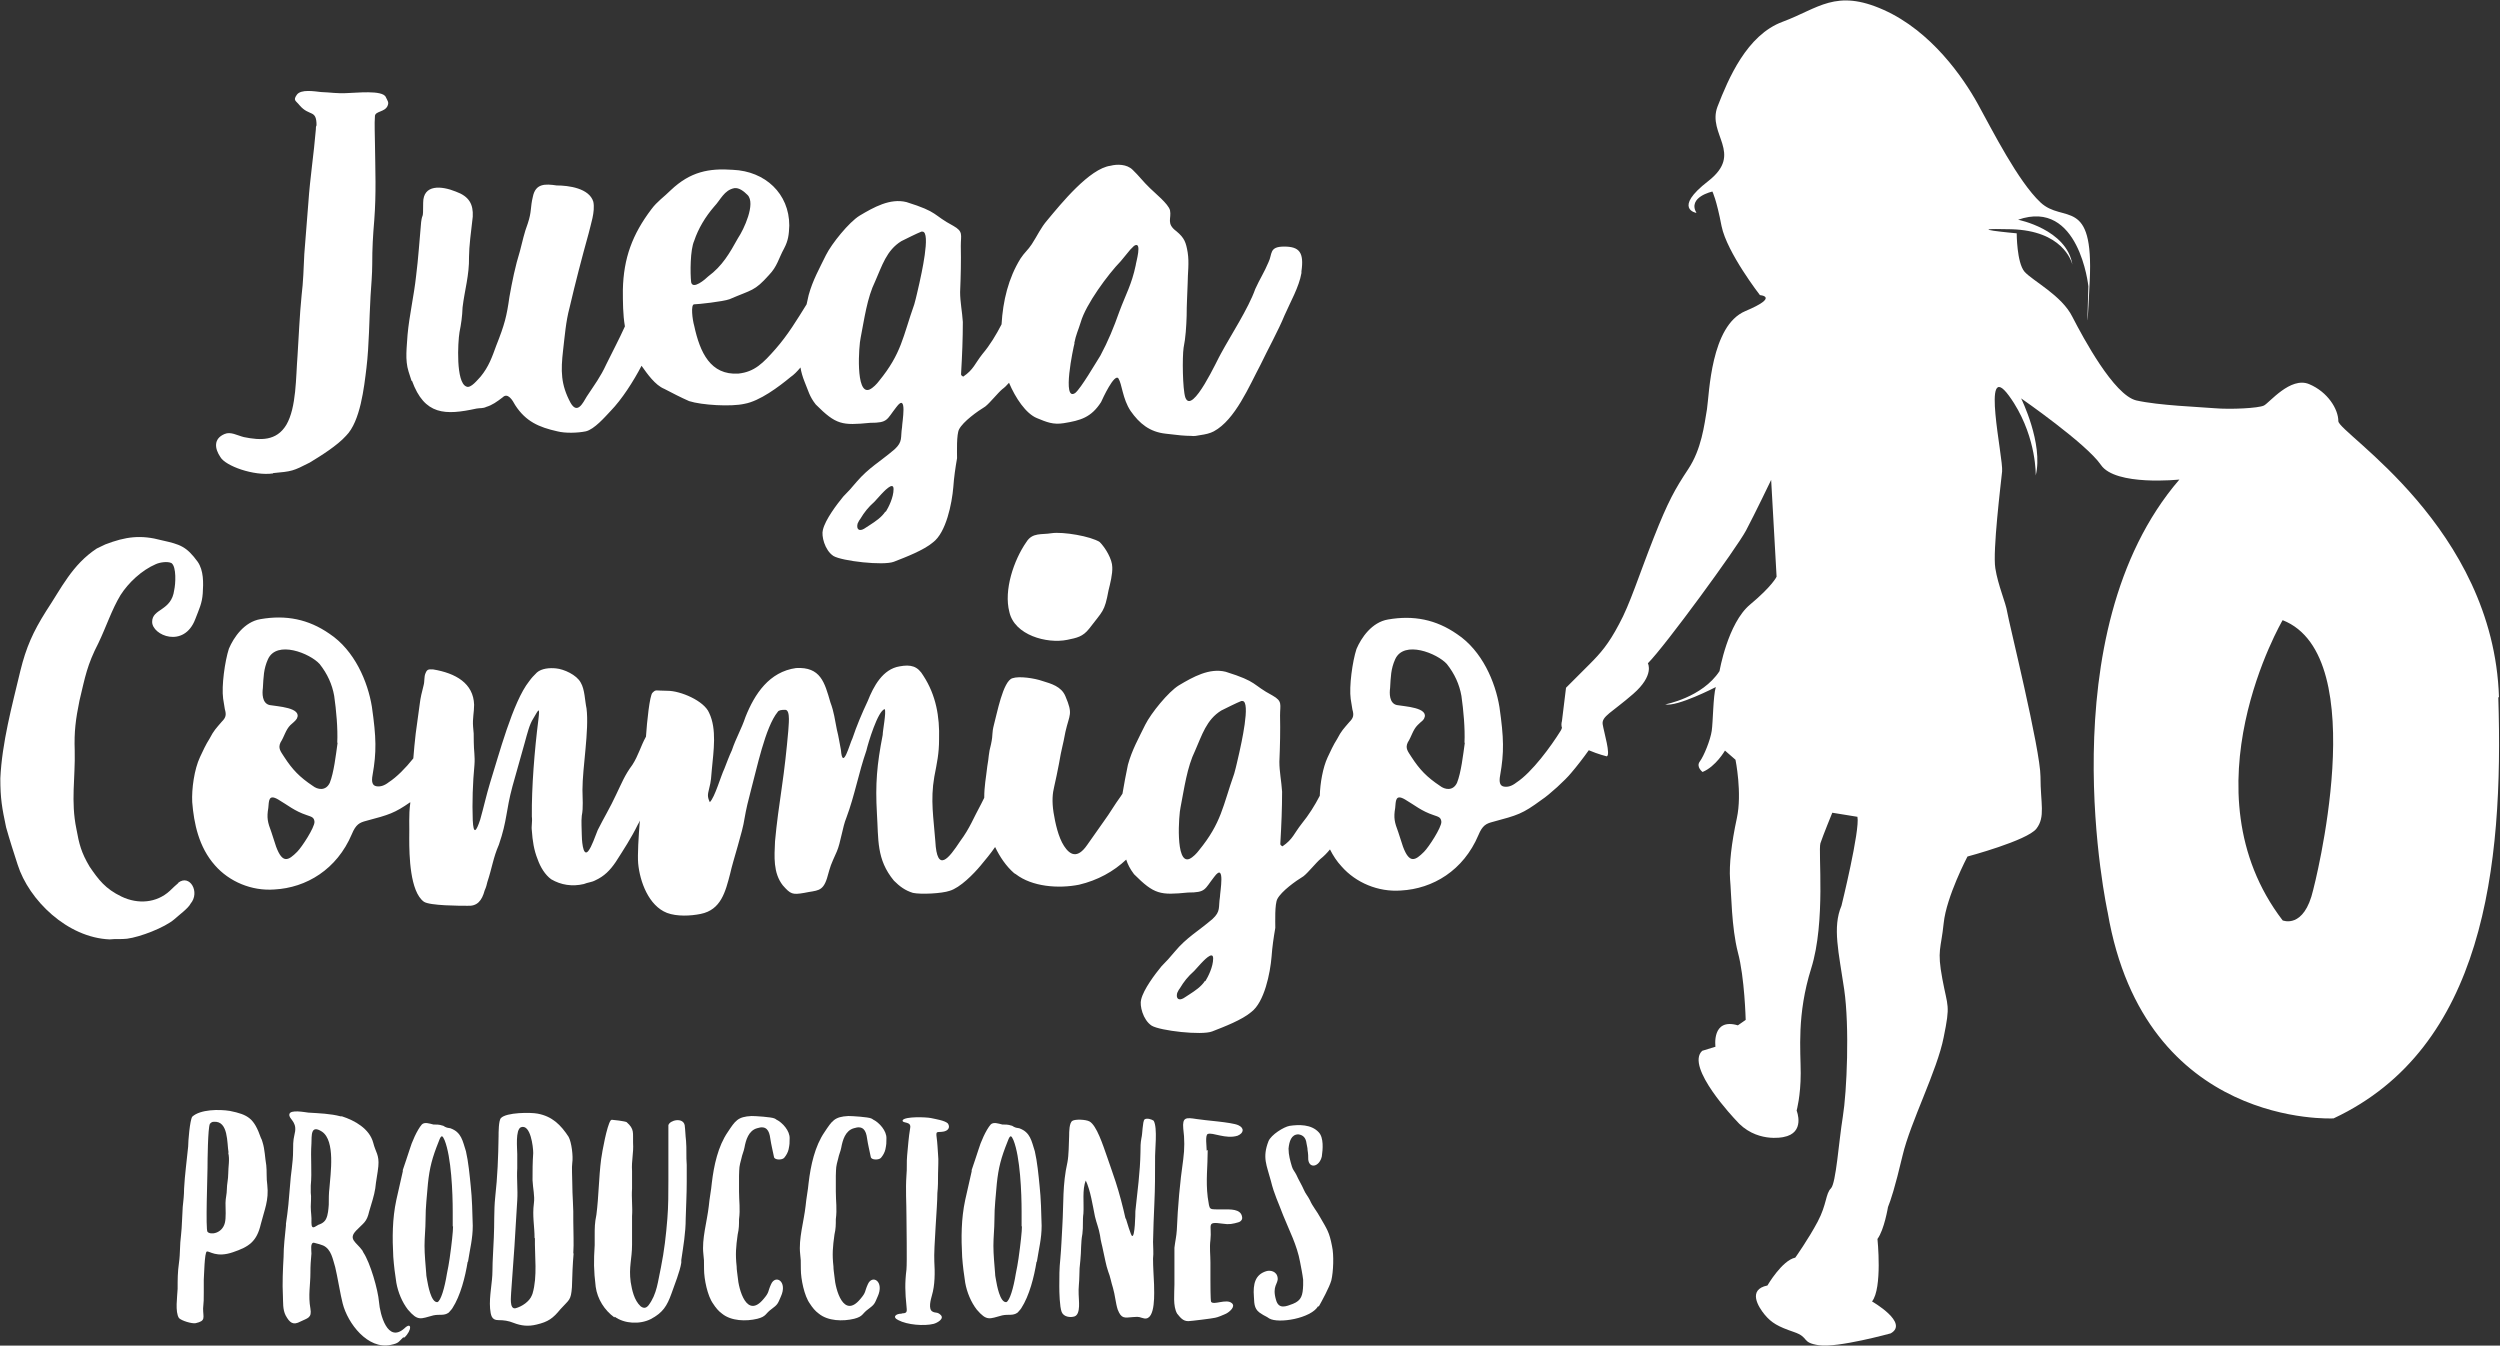 <?xml version="1.0" encoding="UTF-8"?>
<svg xmlns="http://www.w3.org/2000/svg" id="Capa_1" version="1.1" viewBox="0 0 736.1 396.2">
  <rect x="0" y="0" width="736.1" height="396.2" fill="#333333" stroke="none"/>
  <defs>
    <style>
      .st0 {
        fill: #fff;
      }
    </style>
  </defs>
  <g>
    <path class="st0" d="M610.3,77.7s0,0,0,.1c0,0,0,0,0-.1Z"></path>
    <path class="st0" d="M735.8,205.3c-1.6-50.1-47.3-77.8-47.3-81.3s-3.1-8.6-8.6-10.9c-5.5-2.3-11.7,5.5-13.3,6.3-1.6.8-9.8,1.2-14.5.8-4.7-.4-16.4-.8-23.1-2.3-6.6-1.6-15.6-18.4-18.8-24.6-3.1-6.3-11.7-10.6-14.1-13.3-2.3-2.7-2.3-11.3-2.3-11.3,0,0-17.6-1.6-1.6-1.2,15,.4,17.7,9.3,18,10.4-1.7-10.4-16-13.2-16-13.2,18-6.3,20.7,19.6,20.7,19.6,0,0-.8,23.5.4-1.6,1.2-25-7.8-16.8-14.5-23.1-6.6-6.2-14.1-21.1-18.4-28.9-4.3-7.8-13.7-21.5-27.8-27.8-14.1-6.3-19.2-.4-29.7,3.5-10.6,3.9-16,16.8-19.2,25-3.1,8.2,7.8,13.7-2.7,21.9-10.6,8.2-3.5,9.4-3.5,9.4-2.7-4.7,4.7-6.3,4.7-6.3,0,0,1.2,2.3,2.7,10.2,1.6,7.8,11.3,20.3,11.3,20.3,0,0,5.9.4-4.3,4.7-10.2,4.3-10.6,24.3-11.3,28.9-.8,4.7-1.6,11.7-5.5,17.6-3.9,5.9-5.9,9.4-10.2,20.3-4.3,10.9-7,19.6-10.2,25.4-3.1,5.9-5.5,8.6-8.6,11.7-3.1,3.1-7,7-7,7l-1.2,9.8c-.2.7-.2,1.4,0,2-.1.3-.2.6-.4.9-2.8,4.5-8.4,12.2-13,15.2-1.4,1.1-2.6,1.4-3.7,1.2-1.1-.2-1.5-1.2-1.1-3.3,1.2-6.8,1.1-11-.2-20.1-1.2-7.4-5.1-16.6-12.5-21.5-6.2-4.3-12.8-5.6-20.3-4.3-4.8.8-7.9,5.4-9.3,8.7-1.2,3.7-2.2,11-1.7,14.7l.5,3.1c.5,1.7.3,2.5-.9,3.7-1.7,2-2.3,2.5-3.6,5-1.1,1.7-2,3.7-2.8,5.4-1.4,3-2.2,7.6-2.3,11.3-1.5,2.9-3.2,5.6-5.3,8.2-2.3,2.9-2.6,4.6-5.7,6.7-.8-.5-.6-.5-.6-1.2.3-5.1.5-10.1.5-14.9-.2-3.1-.8-5.9-.8-8.8.2-4.8.3-9.1.2-13.6,0-3.3.8-4.2-2.2-5.9-6.2-3.3-4.2-4-13.8-7-4.8-1.2-9.6,1.5-13.8,4-3.1,1.9-8.2,8.2-9.9,11.6-1.9,3.9-3.9,7.4-5.1,11.8-.6,2.8-1.1,5.6-1.6,8.5-.2.3-.4.6-.6.9-1.7,2.3-3.1,4.8-4.8,7.1l-5,7.1c-2.9,4.2-5.1,2.9-6.8.3-1.7-2.6-2.6-6.8-3.1-9.9-.5-3.3-.3-5.6.2-7.6.5-2.3.9-4,1.4-6.7.8-4.8,1.1-5,1.9-9.4,1.2-5.3,2.3-5.1,0-10.5-1.2-2.9-4.2-3.7-6.8-4.5-2.3-.8-6.8-1.5-8.8-.8-2.8.8-4.6,10.7-5.4,13.5-.8,3.1-.2,2.6-.9,5.9-.8,2.9-.6,3.9-1.1,6.5-.4,3.6-.9,5.8-.9,9.3-.3.6-.6,1.2-.9,1.8-2.3,4.2-3.3,7.1-6.2,11-3.3,5-6.8,9.6-7.3,0-.5-6.8-1.5-12.1-.3-19,.8-4.2,1.4-6.8,1.4-11,.2-6.7-.9-13-4.6-18.7-1.7-2.9-3.7-3.4-7-2.8-5,.8-7.7,5.9-9.4,10.2-1.7,3.6-3.3,7.4-4.5,11-.8,1.5-2.9,9.8-3.4,3.4-.5-2.5-.6-3.6-1.2-6-.6-2.9-.8-5.1-1.9-8-1.7-5.9-2.9-10.5-10.1-10.1-7.9,1.1-12.2,7.6-14.9,14.4-1.2,3.6-2.8,6.2-4,9.8-.8,1.7-1.5,3.6-2.2,5.4-1.1,2.3-2.8,8.4-4.3,9.9-.8-1.7-.6-2.3-.2-4,.6-2.3.6-3.4.8-5.7.5-5.4,1.5-11.8-.8-16.6-1.5-3.6-8.5-6.5-12.2-6.5s-3.4-.5-4.5.6c-.8.8-1.6,8.4-1.9,12.9-1.6,2.9-2.2,5.5-4,8.3-2.3,3.1-3.1,5.3-4.8,8.8-1.7,3.7-3.6,6.8-5.4,10.4-.8,1.9-1.7,4.8-2.8,6.2-1.7,2-1.9-4-1.9-4.8,0-1.7-.2-3.9,0-5.6.5-2.5.2-5.1.2-7.6,0-6.7,2-17.5,1.2-24-.5-2.3-.5-5.6-1.7-7.6-1.2-2.3-5-4-7.3-4.2-1.9-.2-4.2,0-5.6,1.2-1.1,1.1-1.5,1.5-2.3,2.6-4.8,6-9,22-11.5,29.9-1.1,3.6-1.9,7.3-2.9,10.8-1.2,3.7-2,4.5-2.2.2-.2-5.1,0-11.1.5-16.3.2-2.5-.2-4.3-.2-6.7s0-2.8-.2-4.5c-.2-2.5.3-4.2.3-6.5-.2-6.3-5.4-9.3-12.1-10.4-1.1,0-1.7-.2-2.2,1.1-.5,1.1-.2,2.3-.6,3.7-.5,1.9-.9,3.6-1.1,5.3l-1.2,8.8c-.3,2.5-.5,4.9-.7,7.3-2.3,2.9-4.9,5.5-7.2,7-1.4,1.1-2.6,1.4-3.7,1.2-1.1-.2-1.5-1.2-1.1-3.3,1.2-6.8,1.1-11-.2-20.1-1.2-7.4-5.1-16.6-12.5-21.5-6.2-4.3-12.8-5.6-20.3-4.3-4.8.8-7.9,5.4-9.3,8.7-1.2,3.7-2.2,11-1.7,14.7l.5,3.1c.5,1.7.3,2.5-.9,3.7-1.7,2-2.3,2.5-3.6,5-1.1,1.7-2,3.7-2.8,5.4-1.7,3.6-2.5,9.4-2.3,13.3.5,6.2,1.9,13.2,6.7,18.6,4.2,4.8,10.8,7.6,17.5,7.1,9.4-.5,18.4-5.9,22.8-16.3,1.2-2.9,2.3-3.4,4.2-3.9,6.8-1.8,8.4-2.3,13-5.5,0,0,0,.2,0,.3-.5,3.6-.2,6.8-.3,10.4,0,5,.2,15.6,4.3,18.6,1.7,1.2,10.8,1.2,12.8,1.2,2.9.2,4.3-1.5,5.1-4.5.5-1.1.6-1.7.8-2.5,1.4-4.2,1.7-7.1,3.4-11,2.5-7.3,2-9.8,4-17.2l3.6-12.8c.8-2.9,1.4-5.4,2.5-7.1,1.7-2.9,2-3.7,1.5.5-1.1,8.7-2,19.7-1.9,28.3.2,1.7-.2,2.8,0,4.2.2,2.9.6,5.7,1.7,8.4.8,2.3,2.2,4.6,4,5.9,2.9,1.7,6.2,2.2,9.6,1.4,1.2-.5,2.3-.5,3.4-1.1,2.6-1.2,4.3-2.9,6-5.4,2.3-3.6,4.6-7.1,6.5-11,.2-.3.4-.7.6-1.2-.4,4.8-.7,10.2-.5,12.6.5,5.4,3.1,12.5,8.5,14.6,2.9,1.1,7,.9,9.9.3,6-1.2,7.3-6.5,8.7-11.9.8-3.7,3.7-12.4,4.2-16.1.5-2.9,1.1-5.4,1.9-8.4,1.7-6.2,4.2-18.6,7.9-23.1.3-.5,1.1-.6,2.2-.6,1.7,0,.9,5.1.9,6.2-.5,5.7-1.1,11.1-1.9,16.6-.8,5.6-1.5,10.4-2,15.9-.2,4.5-.6,9.3,2.3,13,2.3,2.6,2.8,2.8,6.3,2.2,3.7-.8,5.4-.2,6.7-4.3,1.2-4.2.9-3.4,2.9-7.9,1.1-2.5,1.7-7.3,2.8-9.9,2.5-6.7,3.6-13.2,5.9-19.8.5-2.2,3.4-11.8,5.4-12.2.5.9-.6,6.3-.6,7.6-1.7,8.7-2.2,14.4-1.7,23.1.5,7.7-.2,13.5,5,19.8,1.7,1.7,3.3,2.9,5.6,3.6,2.3.5,8.5.2,10.8-.6,3.1-.9,7.1-5,9.1-7.4,1.5-1.8,3-3.6,4.3-5.5,1.4,2.9,3.2,5.6,5.6,7.7l.5.3c4.8,3.7,12.5,4.3,18.6,3.1,5.5-1.3,10.2-3.9,13.9-7.4.5,1.5,1.1,2.7,2.3,4.3,6,6,7.7,6.2,15.9,5.4,5.3,0,4.8-.9,7.7-4.6,3.4-4.6,1.7,4.6,1.7,5.9-.5,3.1.3,4.2-2.2,6.5-4.2,3.6-7.6,5.4-11.1,9.6-1.4,1.7-2.5,2.9-3.9,4.3-1.9,2.3-5.3,6.8-6,9.8-.5,1.7.5,6,3.1,7.7,2.5,1.5,14.7,2.9,17.8,1.7,3.6-1.4,8.8-3.4,11.5-5.7,3.9-2.9,5.6-11.5,6-16.3.2-2.9.6-5.6,1.1-8.5,0-1.7-.2-7,.6-8.5,1.2-2.3,5.4-5.3,7.7-6.7,1.4-1.1,3.7-4,5-5.1.9-.7,1.9-1.7,2.8-2.8.9,1.8,2,3.5,3.4,5,4.2,4.8,10.8,7.6,17.5,7.1,9.4-.5,18.4-5.9,22.8-16.3,1.2-2.9,2.3-3.4,4.2-3.9,7.4-2,8.7-2.3,14.4-6.5,2.3-1.5,7.1-5.9,8.7-7.9,1.4-1.6,3.8-4.7,5.2-6.7,2.8,1.2,5.3,1.8,5.3,1.8,1.2-.4-.8-7-1.2-9.4-.4-2.4,2.7-3.5,9-9,6.3-5.5,4.3-9,4.3-9,5.1-5.1,26.2-34,28.9-39.1,2.7-5.1,7.4-14.9,7.4-14.9l1.6,28.5s-1.2,2.7-7.8,8.2c-6.6,5.5-9,19.6-9,19.6-5.1,7.8-16,9.8-16,9.8,3.5.8,14.9-5.1,14.9-5.1-.8,2.7-.8,10.2-1.2,12.9-.4,2.7-2.3,7.4-3.5,9-1.2,1.6.8,3.1.8,3.1,3.9-1.6,6.6-6.3,6.6-6.3l3.1,2.7s2,9.8.4,17.2c-1.6,7.4-2.3,13.7-2,18,.4,4.3.4,14.1,2.3,21.5,2,7.4,2.3,19.9,2.3,19.9l-2.3,1.6c-7.8-2.3-6.6,6.3-6.6,6.3l-3.9,1.2c-5.1,4.7,9.8,20.3,9.8,20.3,5.9,7,14.1,5.1,14.1,5.1,6.6-1.2,3.9-7.8,3.9-7.8,0,0,1.2-4.3,1.2-11s-1.2-17.2,3.1-30.9c4.3-13.7,2-34.4,2.7-36.8.8-2.4,3.5-9,3.5-9l7.4,1.2c.8,3.9-4.7,26.2-4.7,26.2-2.7,6.3-.8,13.7.8,24.6,1.6,11,.8,30.1-.4,37.5-1.2,7.4-2,19.6-3.5,21.1-1.6,1.6-1.2,4.7-3.9,9.8-2.7,5.1-6.6,10.6-6.6,10.6-3.9.8-8.2,8.2-8.2,8.2-5.9,1.2-2.7,6.3-.8,8.6,2,2.4,3.9,3.5,8.6,5.1,4.7,1.6,2,3.1,7.4,3.9,5.5.8,21.1-3.5,21.1-3.5,5.5-3.1-5.5-9.4-5.5-9.4,3.1-3.9,1.6-18.4,1.6-18.4,2-2.7,3.1-9.4,3.1-9.4.8-2,2-5.5,4.3-15.2,2.3-9.8,10.2-25,12.1-34.8,2-9.8,1.2-8.6-.4-17.2-1.6-8.6-.4-8.6.4-16.4.8-7.8,7-19.6,7-19.6,0,0,17.6-4.7,20.3-8.2,2.7-3.5,1.2-7.4,1.2-15.3s-9.4-45.8-9.8-48.5c-.4-2.7-2.7-7.8-3.5-12.9-.8-5.1,1.6-24.6,2-28.5.4-3.9-6.3-33.6,2-22.3.5.7,1,1.4,1.5,2.2,6.7,10.7,6.4,21.3,6.4,21.3,2.3-9.4-4.3-22.7-4.3-22.7,0,0,19.2,13.3,23.5,19.6,4.3,6.3,23.1,4.3,23.1,4.3-39.1,45.4-21.1,127.5-21.1,127.5,10.9,63.7,66.5,60.6,66.5,60.6,44.2-20.7,50.1-73.9,48.5-124ZM87.5,250.8c-2.6,2.6-4.3,3.6-6.2-1.5l-1.4-4.3c-1.1-2.9-1.4-4.2-.9-7.1.2-2,0-4.2,2.9-2.5,2.9,1.7,4.8,3.4,8.4,4.6,1.4.5,2.2.6,2.3,2,0,1.7-3.7,7.4-5.1,8.8ZM99.4,218.7c-.5,3.6-1.1,8.8-2.3,11.8-1.2,2.5-3.6,2-5,.9-3.9-2.6-6-4.8-8.4-8.5-1.1-1.7-1.9-2.6-1.1-4.3,1.1-1.7,1.5-3.7,2.9-5.1.6-.6,1.4-1.1,1.9-1.9,1.7-3.3-5.9-3.6-8-4-2.3-.5-2.2-3.6-2-5,.2-3.3.2-5.6,1.5-8.5,2.6-5.7,12.4-1.7,15.2,1.4,2.3,2.9,3.7,6,4.3,9.4.6,4.2,1.1,9.6.9,13.8ZM354.8,288.8c-1.1,1.7-2.9,2.9-4.6,4l-1.7,1.1c-1.4.8-2.3.2-1.9-1.5.2-.3.3-.8.8-1.4,1.2-2,2.3-3.4,4.2-5.1l2-2.2c.5-.5,3.6-4,3.6-1.5s-1.5,5.4-2.3,6.7ZM364.9,221.6c-.6,2.5-.8,3.7-1.5,6.2-3.4,9.6-3.7,14.4-10.4,22.6-.6.8-1.7,2-2.8,2.5-4.2,1.7-3.1-13.2-2.6-15.2,1.1-5.6,1.9-11.8,4.3-16.7,2-4.5,3.3-9.1,7.7-11.8,1.2-.6,4.6-2.3,5.9-2.8h.3c2.6,0-.5,13.3-.9,15.2ZM419.3,250.8c-2.6,2.6-4.3,3.6-6.2-1.5l-1.4-4.3c-1.1-2.9-1.4-4.2-.9-7.1.2-2,0-4.2,2.9-2.5,2.9,1.7,4.8,3.4,8.4,4.6,1.4.5,2.2.6,2.3,2,0,1.7-3.7,7.4-5.1,8.8ZM431.3,218.7c-.5,3.6-1.1,8.8-2.3,11.8-1.2,2.5-3.6,2-5,.9-3.9-2.6-6-4.8-8.4-8.5-1.1-1.7-1.9-2.6-1.1-4.3,1.1-1.7,1.5-3.7,2.9-5.1s1.4-1.1,1.9-1.9c1.7-3.3-5.9-3.6-8-4-2.3-.5-2.2-3.6-2-5,.2-3.3.2-5.6,1.5-8.5,2.6-5.7,12.4-1.7,15.2,1.4,2.3,2.9,3.7,6,4.3,9.4.6,4.2,1.1,9.6.9,13.8ZM681.1,262c-2.7,11.7-9,9-9,9-29.3-38.3,0-88.4,0-88.4,27,10.6,9,79.4,9,79.4Z"></path>
    <path class="st0" d="M52.5,260c-.6.5-1.7,1.5-2.5,2.3-3.9,3.6-9.4,4-14.2,1.7s-6.8-5-9.4-8.8c-2.5-4.2-3.1-6.7-3.9-11.1-1.7-8.2-.3-15-.5-23.1-.2-5.6.3-9.3,1.4-14.7,1.7-7.1,2.2-10.4,5.6-17,2.3-4.8,3.9-9.8,6.5-14.1,2.3-3.6,6.2-7.3,10.4-9.1,1.1-.5,3.4-.9,4.6-.3,1.5,1.1,1.2,6.2.8,7.9-.8,6.3-6.5,5.4-6.5,9.4s9.4,7.9,12.7-.8c1.1-2.9,2-4.6,2.2-7.6.2-3.1.3-6.7-1.5-9.3-3.3-4.5-5.1-5.1-10.5-6.3-6.3-1.7-10.7-1.1-16.7,1.2l-2.5,1.2c-7.3,4.8-10.5,11.8-14.9,18.4-3.9,6.2-5.9,10.7-7.6,17.6-2.5,10.5-5.4,21.1-5.9,31.7,0,6,.5,8.7,1.7,14.4,1.1,3.9,2.2,7.3,3.4,11,3.3,10.4,14.6,21.5,27.1,22,1.7-.2,3.4,0,5.1-.2,3.9-.5,11.1-3.3,13.9-5.7,1.2-1.1,4.2-3.3,4.8-4.6,2.9-3.4-.2-8.8-3.6-6.2Z"></path>
    <path class="st0" d="M309.6,157c-2.9.5-5.6-.3-7.4,2.6-3.7,5.3-6.7,14.2-5,20.6,1.5,6.8,11,9.4,17,8.2,2.9-.6,4.6-.9,6.5-3.3,4-5.3,4.5-4.8,5.7-11.3.5-2,1.2-4.8,1.1-6.8,0-2.3-2-5.7-3.7-7.4-2.6-1.7-10.8-3.1-14.2-2.6Z"></path>
    <path class="st0" d="M80.4,139.3c5.6-.5,5.9-.6,10.8-3.1,3.3-2,8.1-5,10.7-7.9,4.2-4.2,5.3-14.2,6-20,.8-6.7.8-14.2,1.2-21.1.2-3.1.5-6.5.5-9.4,0-4.8.2-8.2.6-13,.6-7.9.3-14.7.2-22.6,0-2.3-.2-5.7,0-8.1.2-1.4,2.9-1.1,3.7-2.9.5-1.1,0-1.5-.5-2.6-.9-2.2-9.1-1.2-11.2-1.2-3.1.2-5-.2-7.9-.3-1.9-.2-5.9-.9-7.1.8-1.2,1.7-.3,1.7.8,3.1,2.9,3.4,5,1.1,5,5.9-.2.3-.2.8-.2,1.2-.6,7.3-1.7,14.2-2.2,21.5l-1.2,15.2c-.2,4.2-.3,8.1-.8,12.2-.6,6-.8,11.8-1.2,17.8-.5,6.2-.3,15.2-3.3,20.3-2.9,4.8-7.6,4.6-12.5,3.6-2-.5-3.9-1.7-5.7-.9-3.3,1.4-2.9,4.3-1.2,6.8,1.5,2.6,9.8,5.6,15.5,4.8Z"></path>
    <path class="st0" d="M121.3,112.1c3.7,10.2,9.8,10.2,19,8.2,1.1-.2,1.9,0,2.9-.5,1.7-.5,3.1-1.5,4.8-2.8,1.5-1.5,2.9.8,3.7,2.3,3.1,4.8,7,6.5,12.4,7.7,2.3.6,6,.5,8.4,0,2.5-.6,5.6-4.2,7.3-6,3.3-3.4,6.7-8.7,9.1-13.3,1.7,2.4,4,5.7,6.7,6.8,2.3,1.2,4.8,2.5,7.3,3.6,3.7,1.2,12.4,1.7,16.3.8,4.5-.8,10.1-5,13.6-7.9.9-.6,1.9-1.6,2.9-2.8.2,1.3.6,2.7,1.2,4.2,1.1,2.6,1.4,4.3,3.3,6.7,6,6,7.7,6.2,16,5.4,5.3,0,4.8-.9,7.7-4.6,3.4-4.6,1.7,4.6,1.7,5.9-.5,3.1.3,4.2-2.2,6.5-4.2,3.6-7.6,5.4-11.2,9.6-1.4,1.7-2.5,2.9-3.9,4.3-1.9,2.3-5.3,6.8-6,9.8-.5,1.7.5,6,3.1,7.7,2.5,1.5,14.7,2.9,17.8,1.7,3.6-1.4,8.8-3.4,11.5-5.7,3.9-2.9,5.6-11.5,6-16.3.2-2.9.6-5.6,1.1-8.5,0-1.7-.2-7,.6-8.5,1.2-2.3,5.4-5.3,7.7-6.7,1.4-1.1,3.7-4,5-5.1.7-.5,1.3-1.1,2-1.9,1.9,4.5,5,9.1,8.2,10.4,2.9,1.2,4.8,2,7.9,1.5,5-.8,8.1-1.7,11-6.2.5-1.1,3.9-8.5,5.1-7,1.1,1.7,1.2,6,3.6,9.6,2.6,3.7,5.6,6.2,10.4,6.7,2.3.2,3.7.5,6,.6,2.6,0,1.5.3,4.2-.2,1.4-.2,2.8-.5,3.9-1.1,6.3-3.4,10.4-13.3,13.8-19.7,2-4.2,5.3-10.2,7-14.4,1.7-3.9,4.3-8.4,5-12.5v-.5c.8-5.6-.6-7.3-5.1-7.3s-3.4,2.2-4.6,4.6c-1.2,2.9-2.6,5-3.9,7.9-2,5.7-7.3,13.8-10.1,19-.8,1.2-8.5,18.4-10.5,12.9-.8-2.5-.9-11.8-.5-14.6.6-2.9.8-6.3.9-9.4,0-3.3.2-6.3.3-9.6,0-2.9.5-6,0-9.1-.5-2.9-.9-4.2-3.3-6.2-3.1-2.3-1.4-3.7-1.9-6.2-.5-1.9-4.5-5.1-5.9-6.5-2-1.9-3.3-3.7-5.1-5.4-1.7-1.7-4.6-1.7-6.5-1.2-6.2.8-14.6,11.2-18.6,16-2,2.3-2.9,4.5-4.6,7.1-1.1,1.7-2.2,2.5-3.3,4.2-3.6,5.8-5.2,12.5-5.6,19.4-1.6,3.1-3.4,6.1-5.6,8.7-2.3,2.9-2.6,4.6-5.7,6.7-.8-.5-.6-.5-.6-1.2.3-5.1.5-10.1.5-14.9-.2-3.1-.8-5.9-.8-8.8.2-4.8.3-9.1.2-13.6,0-3.3.8-4.2-2.2-5.9-6.2-3.3-4.2-4-13.8-7-4.8-1.2-9.6,1.5-13.8,4-3.1,1.9-8.2,8.2-9.9,11.6-1.9,3.9-3.9,7.4-5.1,11.8-.2.9-.4,1.8-.6,2.7-2.8,4.5-5.5,9-9.1,13.1-3.7,4.2-6.2,6.8-11,7.3-8.2.5-11.3-6.2-13-14.1-.5-1.7-1.1-6.3,0-6.3s8.5-.8,10.4-1.5c6.7-2.9,7.3-2.3,11.6-7.1,2.5-2.6,2.8-4.8,4.5-7.9,1.2-2.3,1.4-4,1.5-6.7,0-9.4-7.1-16-16.6-16.4-7-.5-12.5.5-18.3,6-2,2-4,3.3-5.7,5.6-5.6,7.4-8.2,14.4-8.4,23.7,0,3.6,0,7.3.6,10.8-1.8,4-3.7,7.5-5.5,11.2-1.7,3.7-3.4,5.9-5.7,9.4-1.2,2-2.8,5.4-4.8,1.9-2.9-5.4-2.9-9.4-2.2-15.5.5-4.2.8-8.4,1.9-12.5,1.7-7.3,3.6-14.6,5.6-21.8.6-2.6,2-6.5,1.4-9.4-1.2-4-7.3-4.8-10.8-4.8-3.4-.5-6.2-.6-7,3.3-.8,3.3-.3,4.3-1.5,7.9-1.1,2.9-1.5,5.1-2.3,8.1-1.4,4.5-2.3,9-3.1,13.5-.8,5.7-1.4,8.1-3.9,14.4-1.2,3.3-2.2,6.2-4.6,9.1-.8.8-2.9,3.6-4.2,2.9-3.1-1.2-2.5-13-2-16,.5-2.5.8-4.6.9-7.3.6-5.1,2-9.4,1.9-14.9,0-2.9.6-7.6,1.1-11.8.2-3.7-1.1-6-5-7.4-4.2-1.7-9.6-2.2-9.6,3.3s-.2,2.6-.6,5.7c-.5,5.4-.8,10.5-1.5,16-.6,5.6-2,11.6-2.5,17.2-.2,3.6-.8,7.3.3,10.8l.9,2.8ZM260.7,150.6c-1.1,1.7-2.9,2.9-4.6,4l-1.7,1.1c-1.4.8-2.3.2-1.9-1.5.2-.3.3-.8.8-1.4,1.2-2,2.3-3.4,4.2-5.1l2-2.2c.5-.5,3.6-4,3.6-1.5s-1.5,5.4-2.3,6.7ZM316.3,101.1c.5-2.6,1.2-3.9,1.9-6.2,1.5-5.3,8.1-14.2,11.8-18l2.8-3.4.6-.6.5-.5c2.6-1.7.5,5.1.5,5.7-1.2,5.7-2.9,8.5-4.8,13.6-1.7,4.8-3.3,8.7-5.6,13-1.4,2.2-5.7,9.6-7.4,11-4,2.8-.6-13.3-.2-14.7ZM253.4,99.5c1.1-5.6,1.9-11.8,4.3-16.7,2-4.5,3.3-9.1,7.7-11.8,1.2-.6,4.6-2.3,5.9-2.8h.3c2.6,0-.5,13.3-.9,15.2-.6,2.5-.8,3.7-1.5,6.2-3.4,9.6-3.7,14.4-10.4,22.6-.6.8-1.7,2-2.8,2.5-4.2,1.7-3.1-13.2-2.6-15.2ZM204.4,70.9c1.2-3.6,3.3-7.1,5.9-10.1,1.9-2,2.9-4.8,5.9-5.4,1.4-.2,2.8.9,3.9,2,2.5,2.5-1.1,10.2-2.8,12.7-2.5,4.5-4.6,8.2-8.8,11.3-.8.8-4.5,4-5,1.7-.3-2.6-.3-9.6.9-12.2Z"></path>
  </g>
  <g>
    <path class="st0" d="M76.8,360.4c-1.2,5.2-3.5,6.7-8.2,8.3-4.9,1.7-6.9-.4-7.7-.2-.7.2-.8,7.2-.9,8.3,0,1.3,0,2.4,0,3.7,0,2.2,0,2.7-.2,4.8,0,2.7.9,3.6-2.2,4.3-1.1.2-4.1-.7-4.9-1.5-1.2-1.8-.5-6.3-.4-8.6,0-2.8,0-4.9.4-7.7.4-2.8.2-5.2.6-8.1.3-2.6.3-5.5.5-8.3.2-1.8.4-3.6.4-5.4.2-4,.8-8.3,1.2-12.4,0-1.6.5-7.7,1.2-8.8,2.4-2.2,8-2.2,11.1-1.7,5.4,1.1,7.1,2.2,9.1,7.9.2.4.4.8.5,1.3.7,2.2.7,4.5,1.1,6.8.2,1.7,0,3.8.3,5.8.5,4.5-.8,7.2-1.9,11.5ZM67.3,339.4c-.5-2.8,0-9.4-4.3-9.1-.6,0-.8.2-1.2.6-.6,1.2-.7,11-.7,13s-.6,18.2,0,18.8c.9,1,4.3.5,5.1-2.6.4-1.5.2-4.2.2-5.9,0-1.4.4-2.6.4-4.1,0-1.4.4-2.9.4-4.5,0-2.1.5-4.2,0-6.2Z"></path>
    <path class="st0" d="M118.7,393.8c-1.4,1.3-1.2,1.7-3.7,2.2-6.7,1.4-12.6-6.3-14.1-12.2-.6-2.2-1.6-8.3-2.2-10.7-.7-2.2-1.1-5.3-3.6-6.4-.8-.3-1.9-.6-2.7-.8-1.1,0-.7,2.2-.7,3.2-.2,2.3-.3,3.4-.3,5.7,0,3.6-.7,6.6,0,10.5.5,2.8-.9,2.8-2.9,3.8-2.2,1.2-3.2.4-4.4-1.8-.9-1.8-.7-3.8-.8-5.8-.2-3.5,0-7.9.2-11.4,0-3.1.4-6.2.7-9.3v-.5c.6-3.9.9-7.3,1.2-11.2.2-3.6.9-6.6.9-10.3s.2-3.4.6-5.7c.4-3-1.9-3.6-1.7-5,.2-1.5,4.6-.6,5.6-.5,3.2.2,6.5.3,9.5,1.1h.4c3.7,1.2,8.1,3.6,9.2,7.8.7,2.8,1.8,3.5,1.5,6.9-.2,2.1-.7,4.3-.9,6.5-.3,2.1-1.2,4.7-1.8,6.8-.7,3.2-1.7,3.4-3.8,5.6-2.5,2.6,0,3.4,1.8,5.9l.3.6c2,3,4.3,10.9,4.6,14.6.3,3.6,2.5,12.2,7.5,7.7,2.2-2.1,2.2.6,0,2.7ZM94.8,333.2c-3.4-2.2-3,1.2-3.1,3.5-.3,4.2.2,8.3-.2,12.4,0,.8,0,1.4,0,2.1.2,1.3,0,2.7,0,4.1,0,1.7.3,2.9.2,4.7,0,2.4,1.2,1,2.1.6,0,0,1.6-.4,2.2-1.7.6-1.2.7-2.9.8-4.2,0-1.6,0-3.4.2-4.9.3-4.2,1.8-13.9-2.2-16.6Z"></path>
    <path class="st0" d="M137.7,371.5c-.7,4.4-2.1,10-4.5,13.7-.4.6-.7.8-1.1,1.3-1.4,1-2.7.4-4.5.8-3.8,1-4.5,1.8-7.5-1.7-1.7-2.2-2.9-5.1-3.4-7.9-.4-2.6-.7-4.9-.9-7.6-.3-5.7-.3-11.2.9-16.8.6-2.8,1.3-5.6,1.9-8.4v-.4c.6-1.9,1.4-4,2-6,.6-2.1,2.2-5.8,3.6-7.4.8-.8,2.2-.3,3.4,0,.9,0,1.8,0,2.6.3.4,0,.7.4,1.1.5.4.2.8.2,1.3.3,3.3,1.2,3.6,3.7,4.6,6.8.7,3,1.1,7.1,1.4,10.2.4,3.6.5,7.9.6,11.7,0,3.8-.8,6.7-1.4,10.6ZM133.3,361.1c0-1.4,0-2.9,0-4.3,0-5.6-.4-16.1-2.4-21.1l-.2-.4c-.7-1.7-1.2,0-1.6,1-1.8,4.5-2.6,7.4-3.1,12.2-.3,3.9-.7,6.6-.7,10.7,0,2.5-.3,5-.3,7.6,0,2.7.3,5.5.5,8.2,0,.7.2,1.4.3,2.1.2,1.1,1.1,6.5,3,6.3,1-.4,2.1-4.1,2.8-8.4.3-1.5.6-3,.8-4.5.6-4.2,1-8,1-9.4Z"></path>
    <path class="st0" d="M168.9,369c-.3,3.4-.4,6.6-.5,10-.3,4-.8,3.6-3.4,6.5-2.2,2.7-3.6,3.7-7,4.5-2.4.6-4.5.4-6.8-.5-1.5-.6-2.8-.8-4.5-.8-2,0-2.2-1.5-2.4-3.4-.3-3.7.7-7.6.7-11.2,0-3,.3-6.6.4-9.7.2-3.9,0-7.9.4-11.8.7-6.3.9-11.8,1-18,0-1.1,0-4.7.7-5.4,1.6-1.7,8.8-1.7,10.8-1.3,4.3.8,6.8,3.3,9.1,6.8.9,1.6,1.4,5.8,1.1,7.7-.2,1.2,0,4.3,0,5.8,0,3.9.4,7.4.3,11.4,0,3.2.2,6.3,0,9.5ZM157.4,364.6c0-3.6-.7-6.5-.2-10.3.3-2.2-.3-4.4-.4-6.8,0-2.8,0-5.1.2-8,0-1.9-.8-8.6-3.6-7.6-1.7.7-1.1,6.3-1.1,7.9,0,1.4,0,2.7,0,4.2-.2,3.1.2,6.3,0,9.4-.5,9.1-1.1,18.1-1.8,27.2,0,1-.6,5,1.3,4.6,1.9-.5,4.1-2,4.8-3.8l.2-.5c1.5-5.1.6-11.1.7-16.4Z"></path>
    <path class="st0" d="M180.9,387.9c-2.9-2.1-5-5.4-5.5-9-.6-5-.6-7.5-.3-12.3,0-.9,0-1.9,0-2.8,0-2.3,0-3.7.5-6.1.7-5.4.7-11,1.4-16.4.3-2.2,1.7-9.9,2.8-11.4l.3-.2c.4,0,3.8.4,4.4.7,2.4,2.1,1.8,3.2,1.9,6.1.2,3-.5,5.2-.3,8.3,0,2.2,0,3.1,0,5.2-.2,2.7.2,5.4,0,8.1,0,3,0,5.5,0,8.4,0,4.2-1,6.5-.4,11,.4,2.4,1,5.3,2.9,7.1.9.7,1.6.6,2.3-.2,2.6-3.4,2.8-7.2,3.7-11.2,1-5,1.5-9.4,1.9-14.4.3-3.5.3-7.8.3-11.3s0-6.8,0-10.1c0-1.6,0-4.6,0-6.1.4-1.5,4.3-2.4,4.8,0,.2,1.5.2,3,.4,4.6.2,2.4,0,4.7.2,7.1,0,1.6,0,3.4,0,5,0,3.6-.2,7.2-.3,10.8,0,4.2-.7,8.1-1.3,12.2,0,.3,0,.6,0,.8-.4,2.6-2,6.5-2.9,9.1-1.3,3.6-2.5,5.6-6.1,7.5-3.2,1.6-7.7,1.4-10.6-.7Z"></path>
    <path class="st0" d="M228.5,329.6c1.9.9,4.1,3.4,4,5.6,0,1.4,0,1.7-.3,3.2-.2.9-.7,1.8-1.3,2.5-.6.7-2.8.7-3-.2-.4-2-.8-3.5-1.1-5.5-.3-2.4-1.2-3.9-3.9-3-2.5.7-3.3,3.5-3.7,5.7-.2,1.1-.7,2.1-.9,3.2-.7,2.6-.6,2.5-.7,5.1,0,1.5,0,3.1,0,4.6,0,3,.4,5.1,0,8.2,0,1.6,0,2.8-.4,4.5-.5,3.6-.7,5.8-.3,9.4,0,1,.2,2,.3,3,.3,3.9,2.7,12.5,7.6,6.6,1.8-2.1,1.2-2.1,2.2-4.3,1.3-3.1,5-.9,2.9,3.6-.9,2.1-.9,2.3-2.8,3.7-1.8,1.3-1.4,2.1-4.1,2.8-3.3.8-7.7.7-10.4-1.5-1.1-.8-1.9-1.8-2.6-2.9-1.7-2.3-2.7-7.3-2.7-10.2s0-2.6-.2-4.5c-.5-4.4,1.1-9.6,1.6-14.1.2-2.3.7-4.6.9-6.9.6-5,1.8-10.7,4.7-14.9,2.2-3.3,2.9-4.5,7-4.7,1.2,0,5.8.3,6.7.7l.4.2Z"></path>
    <path class="st0" d="M257,329.6c1.9.9,4.1,3.4,4,5.6,0,1.4,0,1.7-.3,3.2-.2.9-.7,1.8-1.3,2.5-.6.7-2.8.7-3-.2-.4-2-.8-3.5-1.1-5.5-.3-2.4-1.2-3.9-3.9-3-2.5.7-3.3,3.5-3.7,5.7-.2,1.1-.7,2.1-.9,3.2-.7,2.6-.6,2.5-.7,5.1,0,1.5,0,3.1,0,4.6,0,3,.4,5.1,0,8.2,0,1.6,0,2.8-.4,4.5-.5,3.6-.7,5.8-.3,9.4,0,1,.2,2,.3,3,.3,3.9,2.7,12.5,7.6,6.6,1.8-2.1,1.2-2.1,2.2-4.3,1.3-3.1,5-.9,2.9,3.6-.9,2.1-.9,2.3-2.8,3.7-1.8,1.3-1.4,2.1-4.1,2.8-3.3.8-7.7.7-10.4-1.5-1.1-.8-1.9-1.8-2.6-2.9-1.7-2.3-2.7-7.3-2.7-10.2s0-2.6-.2-4.5c-.5-4.4,1.1-9.6,1.6-14.1.2-2.3.7-4.6.9-6.9.6-5,1.8-10.7,4.7-14.9,2.2-3.3,2.9-4.5,7-4.7,1.2,0,5.8.3,6.7.7l.4.2Z"></path>
    <path class="st0" d="M265.7,386.7c1.6,0,1.3-.8,1.2-2.2-.4-3.9-.5-6.7,0-10.7.2-2.2,0-13.4,0-15.6,0-4.2-.3-7.9,0-12.2.2-1.9,0-3.8.2-5.8.3-3,.4-5.1.9-8.1.4-2.1-2.6-1.2-2.2-2.3.8-1.1,6.8-.9,8.3-.6,1.3.3,4.1.7,5,1.6.8,1.2,0,2.2-1.4,2.4-1.8.3-2.2-.4-1.9,1.8.2,1.4.3,3.5.4,4.9.2,1.8,0,3.8,0,5.7s0,3.9-.2,5.7c0,4-1.1,16.1-.9,20.1.2,3.2.2,7-.7,10-.3,1.1-1.2,4.1.2,4.8.9.5,1.4,0,2.4,1,1.1,1.1-1,2.3-2.1,2.6-2.8.7-7.8.3-10.4-1.1-1.9-.9-.7-1.9.9-1.9Z"></path>
    <path class="st0" d="M305.2,371.5c-.7,4.4-2.1,10-4.5,13.7-.4.6-.7.8-1.1,1.3-1.4,1-2.7.4-4.5.8-3.8,1-4.5,1.8-7.5-1.7-1.7-2.2-2.9-5.1-3.4-7.9-.4-2.6-.7-4.9-.9-7.6-.3-5.7-.3-11.2.9-16.8.6-2.8,1.3-5.6,1.9-8.4v-.4c.6-1.9,1.4-4,2-6,.6-2.1,2.2-5.8,3.6-7.4.8-.8,2.2-.3,3.4,0,.9,0,1.8,0,2.6.3.4,0,.7.4,1.1.5.4.2.8.2,1.3.3,3.3,1.2,3.6,3.7,4.6,6.8.7,3,1.1,7.1,1.4,10.2.4,3.6.5,7.9.6,11.7,0,3.8-.8,6.7-1.4,10.6ZM300.8,361.1c0-1.4,0-2.9,0-4.3,0-5.6-.4-16.1-2.4-21.1l-.2-.4c-.7-1.7-1.2,0-1.6,1-1.8,4.5-2.6,7.4-3.1,12.2-.3,3.9-.7,6.6-.7,10.7,0,2.5-.3,5-.3,7.6,0,2.7.3,5.5.5,8.2,0,.7.2,1.4.3,2.1.2,1.1,1.1,6.5,3,6.3,1-.4,2.1-4.1,2.8-8.4.3-1.5.6-3,.8-4.5.6-4.2,1-8,1-9.4Z"></path>
    <path class="st0" d="M331.5,358.8c.2.7,1.5,5,1.8,5.1.9.6,1-6.6,1-7.3.6-5.8,1.4-11.4,1.5-17.3,0-1.5,0-2.8.3-4.3.3-1.1.3-4.8.9-5.4.7-.5,2.2,0,2.7.4,1.2,2.2.3,8.7.4,11.6,0,4.3,0,8.2-.2,12.5-.2,3.9-.3,7.8-.4,11.6,0,1.7.2,3.1,0,4.9,0,2.4.2,5.1.3,7.6,0,2,.6,10.6-2.9,10-1.5-.3-1.1-.6-3.3-.4-2.5.2-3.4.6-4.5-2.2-.6-1.8-.8-4.4-1.4-6.4-.5-1.5-.8-3.4-1.4-4.8-.7-2-1-4.1-1.5-6.2-.3-1.6-.7-2.7-.9-4.4-.4-2.3-1-3.5-1.5-5.6-.7-3.4-1.3-7.6-2.7-10.6-1.1,2.6-.5,6.7-.7,9.7-.3,2.1,0,3.7-.3,6-.5,2.6-.3,5-.6,7.8-.2,1.6-.3,3-.3,4.7s-.3,3.4-.2,5.3c0,1.6.7,5.8-1.2,6.5-1.2.4-3.2.2-3.8-1.3s-.7-5.8-.7-7.6c0-2.7,0-5.3.3-8,.3-3.3.4-6.5.6-9.8.4-6.6,0-12.1,1.5-18.7.4-2.1.4-5.4.5-7.8,0-1,0-3.9,1-4.4.8-.5,3.9-.4,5,.2,2.1,1.2,3.9,6.8,5.2,10.5.9,2.5,1.6,4.7,2.5,7.3,1.1,3.4,2.1,7.2,2.9,10.8Z"></path>
    <path class="st0" d="M355.6,338.6c0,4.9-.6,9,0,13.9.7,4.2,0,3.5,4.8,3.6,1.7,0,4.9-.2,5.3,2.1.2.8-.2,1.3-.8,1.6-1.9.6-3,.8-4.9.5-5-.7-3.1.3-3.6,4.8-.3,2.3,0,4.3,0,6.6,0,1.8,0,3.4,0,5.2,0,.8,0,6,.2,6.4.7,1.1,4.5-1,6.1.4,1.2,1-.7,2.6-1.7,3.1-.6.3-2.5,1.1-3.2,1.2-.7.2-7.3,1-7.9,1-1.6,0-2.3-1-3.3-2.2-1.3-2.2-.8-6-.8-8.6s0-7.2,0-10.8c.2-1.8.6-3.4.7-5.2.3-7.1.9-13.9,1.9-20.9.4-3,.4-6,0-9-.3-3.4.8-3.3,4-2.8,2.3.4,10.2.9,12.2,1.8,1.8.8,1.7,2.3-.2,3.1-3.5,1.1-7.4-1.1-8.8-.5-.8.4-.3,3.6-.3,4.9Z"></path>
    <path class="st0" d="M388.1,384.6c-2.1,3.6-11.7,5.2-14.4,3.6-.8-.6-1.5-.8-2.2-1.3-2.1-1.2-2.2-2.6-2.3-5.1-.3-3.8.4-6.5,3.6-7.5,1.2-.4,3.2,0,3.4,2,.2,1.7-1.7,2.3-.5,6.4.8,3,3.1,1.9,5,1.2,2.5-1,2.9-2.5,3-5.5,0-.6,0-1,0-1.6-.2-1.7-.6-3.6-.9-5.2-.9-5-3.2-9.3-5-13.8-1.4-3.8-2.6-6-3.6-10.1-1.2-4.6-2.6-6.8-.7-11.7.8-1.9,4.5-4.2,6.2-4.5,2.7-.4,6.4-.5,8.6,1.9,1.5,1.6,1.2,5,.9,7.1-.7,3.1-3.7,3.7-4,.9,0-.9,0-1.6-.2-2.8,0-.7-.2-1.2-.3-1.9-.2-1.7-1-2.5-2.4-2.7-2.1,0-2.7,2.1-2.9,4.2,0,1.9.5,3.6,1,5.3.3,1,.8,1.4,1.3,2.4.7,1.6,1.5,2.8,2.2,4.4.5,1.2,1.2,1.9,1.8,3.1.7,1.7,2.1,3.3,3,5,2,3.5,2.7,4.3,3.5,8.5.6,2.6.4,7.6-.2,10.1-.6,2.1-2.8,6.1-3.7,7.7Z"></path>
  </g>
</svg>
